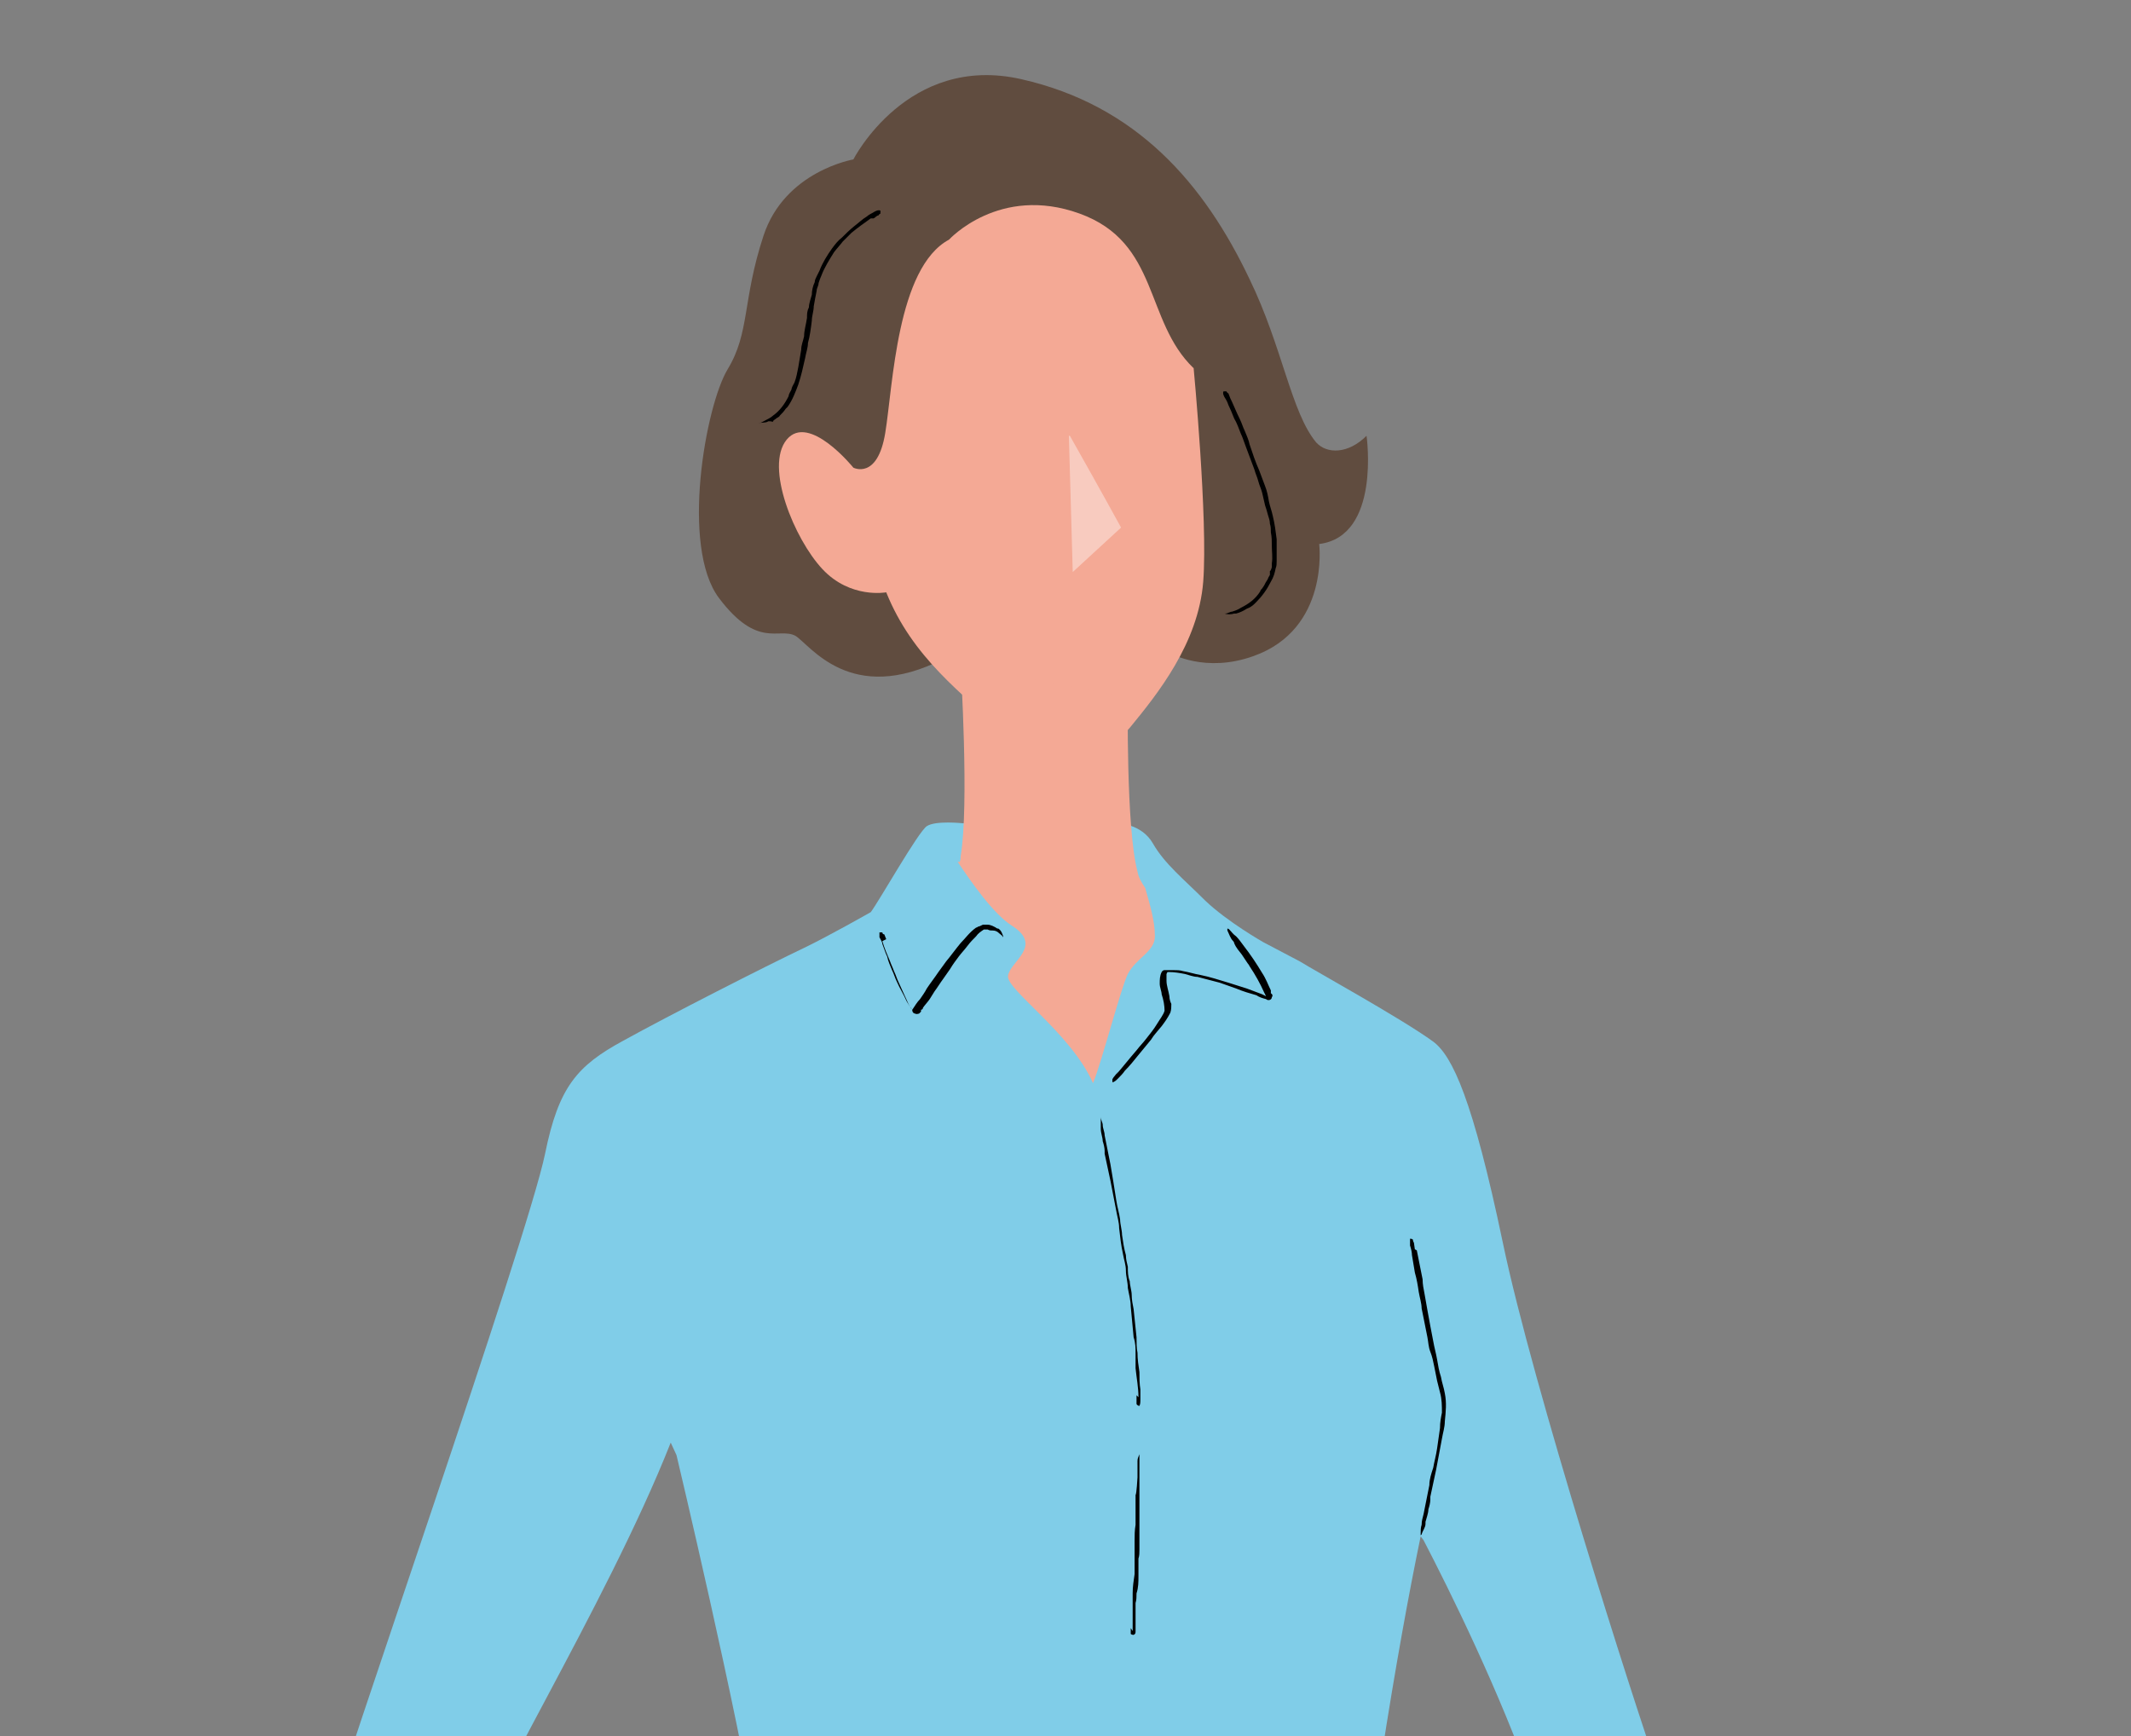<?xml version="1.0" encoding="UTF-8"?>
<svg id="_レイヤー_2" xmlns="http://www.w3.org/2000/svg" xmlns:xlink="http://www.w3.org/1999/xlink" version="1.1" viewBox="0 0 220.5 179.7">
  <rect x="0" y="0" width="220.5" height="179.7" fill="#808080" stroke="none"/>
  <!-- Generator: Adobe Illustrator 29.4.0, SVG Export Plug-In . SVG Version: 2.1.0 Build 152)  -->
  <defs>
    <style>
      .st0 {
        fill: none;
      }

      .st1 {
        fill: #f4a995;
      }

      .st2 {
        fill: #fff;
      }

      .st3 {
        opacity: .4;
      }

      .st4 {
        fill: #80cde8;
      }

      .st5 {
        fill: #604c3f;
      }

      .st6 {
        clip-path: url(#clippath);
      }
    </style>
    <clipPath id="clippath">
      <rect class="st0" width="220.5" height="179.7"/>
    </clipPath>
  </defs>
  <g id="_文字">
    <g class="st6">
      <g>
        <path class="st4" d="M171.4,182.8c-2.2-6.2-12.8-39.3-15.9-54.2-3.1-14.8-5.2-19.3-7.2-20.8-3.3-2.4-12.2-7.3-13.8-8.3l-3.8-2s-3.7-2.1-6-4.3c-2.2-2.2-4.2-3.8-5.4-5.9s-3.7-2.1-3.7-2.1h-16s-2.8-.3-3.7.3c-.9.6-4.9,7.7-5.8,8.9,0,0-4.4,2.5-6.9,3.7-4,1.9-14,7-18.7,9.6-4.8,2.6-6.7,4.8-8.1,11.7-1.8,8.8-21.5,65-22.7,70.1-1.1,4.8-2.5,8.8,10,14.6,12.5,5.7,39.5,18.9,39.5,18.9,0,0,3.2-2.8,3.6-6.9,0,0-36.7-22.2-37.5-24.8-.8-2.5,13.4-25,20.1-42l.6,1.3s6.4,26.9,8.4,39.4l74.8,6.8s7,.2,13.5-.6c6.5-.7,7-7.3,4.8-13.5h0ZM142.9,182.1c1.5-9.7,2.9-17.3,4.1-23.1l.3.4c2.7,5.2,7.9,15.7,11.4,25.7l-15.8-3h0Z"/>
        <path class="st5" d="M121.1,67.6s3.6,2.1,8.6.3c7.9-2.8,6.8-11.6,6.8-11.6,6.4-.8,4.9-11.2,4.9-11.2-1.9,1.9-4.1,1.9-5.2.7-2.6-3.1-3.5-9.9-6.9-16.9-4.7-9.9-11.7-18-23.6-20.7-11.8-2.7-17.4,8.3-17.4,8.3,0,0-7.1,1.2-9.3,7.9s-1.4,10-3.7,13.8-4.9,18.4-.9,23.7c4,5.3,6.2,3,7.9,3.9,1.5.9,5.7,7.3,15.3,2.4l23.5-.6h0Z"/>
        <path class="st1" d="M123.5,38s1.5,15.8,1,22.2-4.8,11.7-7.5,15-7.4,5.7-12.5,1.1-10.1-8.3-12.8-15c0,0-3.7.7-6.6-2.4s-6-10.6-3.7-13.4,6.9,2.9,6.9,2.9c0,0,2.5,1.3,3.3-3.6s1.2-17.1,6.6-20c0,0,5.2-5.7,13.5-2.7,8.3,3,6.7,11.1,11.8,16h0Z"/>
        <g class="st3">
          <path class="st2" d="M110.6,45.1l.4,14.1,5-4.6s-2.3-4.2-5.3-9.5h0Z"/>
        </g>
        <path d="M146.6,129.4c.2,1,.4,2,.6,3,0,.5.1,1,.2,1.5.1.6.2,1.1.3,1.7.2,1.1.4,2.2.6,3.2.1.6.3,1.3.4,1.9.1.6.2,1.2.4,1.8.1.6.3,1.1.4,1.7.2,1,.1,1.9,0,2.9,0,.6-.2,1.2-.3,1.8-.2,1.1-.4,2.1-.6,3.2l-.6,2.8c0,0,0,.2,0,.3,0,.3-.1.7-.2,1,0,.4-.2.9-.3,1.3,0,0,0,.1,0,.2,0,.4-.3.7-.4,1.1,0,0,0,0-.1.1v-.2c0-.3,0-.6.1-.9,0-.4.1-.7.2-1.1.2-1,.4-2,.6-3,0-.6.2-1.2.4-1.8.1-.6.3-1.3.4-2,.1-.7.2-1.4.3-2.1,0-.6.1-1.1.2-1.6,0-.7,0-1.4-.2-2.1-.1-.4-.2-.8-.3-1.2-.1-.5-.2-1-.3-1.5-.1-.5-.2-1-.4-1.5s-.2-1-.3-1.5c-.2-1-.4-2-.6-3,0-.5-.2-1.1-.3-1.7-.1-.7-.2-1.3-.4-2-.1-.6-.2-1.2-.3-1.8,0-.3-.1-.7-.2-1,0-.3,0-.5,0-.7,0,0,0,0,0,0,.1,0,.2,0,.3.1,0,0,0,.2.1.3h0s.1.7.1.7h0Z"/>
        <path class="st1" d="M99.1,89.2c1.4,2.1,3.7,5.4,5.6,6.6,3.3,2.1-.2,3.7-.4,5.2-.2,1.4,6.5,5.9,8.8,11.1.9-2.2,2.9-9.9,3.6-11.3.9-1.7,2.8-2.3,2.8-3.9s-.5-3.2-1-5c-.4-.6-.7-1.1-.8-1.7-1.2-4.5-1-18-1-18l-17.3-3.3s.9,14.5,0,19.7c0,.2,0,.4-.1.6h0Z"/>
        <path d="M91.3,97.4c.2.7.5,1.4.8,2.1.1.3.3.7.4,1,.2.4.3.8.5,1.2.3.7.7,1.5,1,2.2.1.2.2.4.4.6,0,0,0,0,0,0s0,0,0,0c.2-.3.5-.8.8-1.1.2-.3.5-.7.7-1.1.4-.6.8-1.1,1.2-1.7.3-.4.5-.7.8-1.1.5-.6,1-1.3,1.5-1.9.5-.5.9-1.1,1.6-1.6,0,0,.1,0,.2-.1.1,0,.3-.1.5-.2h.3c0,0,.1,0,.2,0,.3,0,.7.2,1,.4,0,0,0,0,.1,0,.3.2.4.5.5.8,0,0,0,0,0,.1,0,0,0,0,0,0-.1-.2-.3-.3-.4-.4-.2-.2-.4-.3-.7-.3-.2,0-.3,0-.5-.1-.1,0-.1,0-.2,0,0,0-.2,0-.2,0-.3.2-.6.4-.8.7-.3.3-.6.6-.9,1-.3.4-.6.7-.9,1.1-.3.4-.6.8-.9,1.3-.2.3-.5.7-.7,1-.3.4-.6.9-.9,1.3-.2.3-.3.5-.5.8-.2.3-.5.6-.7.9,0,0,0,.2-.2.2h0c0,0,0,.1,0,.2l-.2.2c0,0-.3.1-.4,0-.2,0-.3-.2-.3-.3,0-.2-.2-.3-.3-.5l-.3-.5c-.3-.7-.7-1.3-1-2-.2-.4-.3-.8-.5-1.2-.2-.5-.4-.9-.5-1.4-.2-.4-.3-.8-.5-1.3,0-.2-.2-.5-.3-.7,0-.2,0-.4,0-.5,0,0,0,0,0,0,0,0,.2,0,.3,0,0,0,0,.2.2.2h0s.2.5.2.5h0Z"/>
        <path d="M115.5,111.2c.7-.8,1.4-1.7,2.1-2.5.3-.4.7-.8,1-1.2.4-.5.8-1,1.1-1.5.3-.5.7-1,.8-1.4,0-.5-.1-1.1-.3-1.7,0-.3-.2-.7-.2-1.1,0-.4,0-.8.2-1.2,0,0,.1-.2.3-.2.1,0,.2,0,.3,0,.2,0,.4,0,.6,0,.3,0,.7,0,1,.1.6.1,1.2.3,1.8.4,1,.2,1.9.5,2.9.8.6.2,1.3.4,1.9.6l1.6.6.4.2h0s0,0,0,0l-.2-.4c-.4-.9-.9-1.8-1.5-2.7,0,0-.1-.2-.2-.3-.2-.3-.4-.6-.6-.9-.3-.4-.6-.7-.8-1.2,0,0,0-.1-.1-.2-.3-.3-.4-.7-.6-1.1,0,0,0-.1,0-.2,0,0,.1,0,.2.1.2.2.4.5.7.7.3.3.5.6.8,1,.7.9,1.3,1.8,1.9,2.8.4.6.6,1.2.9,1.8v.3c.2.1.2.3.1.4,0,.3-.4.4-.6.2-.4-.1-.7-.2-1-.4-.7-.2-1.4-.4-2.1-.7-.6-.2-1.1-.4-1.7-.6-.8-.2-1.5-.4-2.3-.6-.4,0-.9-.2-1.3-.3-.5-.1-1.1-.2-1.6-.2,0,0-.2,0-.2,0,0,0-.1.2-.1.2,0,.2,0,.4,0,.7,0,.5.2,1,.3,1.6,0,.3.1.6.2.8,0,.3,0,.6-.1.9-.3.6-.6,1-.9,1.4-.4.5-.8.9-1.1,1.4-.5.6-.9,1.1-1.4,1.7-.4.5-.8,1-1.3,1.5-.2.3-.5.6-.7.8-.2.2-.4.4-.6.4,0,0,0,0,0,0,0,0,0-.2,0-.3,0,0,.1-.2.2-.3,0,0,0,0,0,0l.4-.5h0Z"/>
        <path d="M117.2,168.8c0-.6,0-1.2,0-1.9,0-.3,0-.6,0-.9,0-.4,0-.7,0-1.1,0-.7.1-1.3.2-2,0-.4,0-.8,0-1.2,0-.4,0-.8,0-1.1,0-.4,0-.7,0-1.1,0-.6,0-1.1.1-1.7,0-.4,0-.7,0-1.1v-2c.1,0,.2-1.8.2-1.8,0,0,0-.1,0-.2,0-.2,0-.4,0-.6,0-.3,0-.5,0-.8,0,0,0,0,0-.1,0-.3.1-.4.2-.7,0,0,0,0,0,0,0,0,0,0,0,.1,0,.2,0,.4,0,.5s0,.5,0,.7c0,.6,0,1.2,0,1.9,0,.4,0,.7,0,1.1,0,.4,0,.8,0,1.2,0,.4,0,.9,0,1.3,0,.3,0,.7,0,1,0,.4,0,.9,0,1.3,0,.3,0,.5,0,.8,0,.3,0,.6-.1.9,0,.3,0,.6,0,.9,0,.3,0,.6,0,.9,0,.6,0,1.2-.2,1.8,0,.3,0,.7-.1,1,0,.4,0,.8,0,1.2,0,.4,0,.7,0,1.1v.6c0,.2,0,.3-.2.4,0,0,0,0,0,0,0,0-.2,0-.3-.1,0,0,0-.1,0-.2h0v-.4h0Z"/>
        <path d="M117.8,144.6c0-1-.2-2-.3-3,0-.5,0-1,0-1.5,0-.6,0-1.1-.2-1.7-.1-1.1-.2-2.1-.3-3.2,0-.6-.2-1.3-.3-1.9,0-.6-.2-1.2-.2-1.8,0-.6-.2-1.1-.3-1.7-.2-.9-.3-1.8-.4-2.7,0-.6-.2-1.2-.3-1.8-.2-1-.4-2.1-.6-3.1l-.6-2.8c0,0,0-.2,0-.3,0-.3-.1-.7-.2-1,0-.4-.2-.8-.2-1.3,0,0,0-.1,0-.2,0-.4,0-.8,0-1.1s0,0,0-.1c0,0,0,.1,0,.2,0,.3.2.6.2.8,0,.4.2.7.2,1.1.2,1,.4,2,.6,3,.1.6.2,1.2.3,1.8.1.6.2,1.3.3,1.9.1.7.3,1.3.4,2,0,.5.2,1.1.2,1.6.1.7.2,1.4.4,2.1,0,.4.1.8.2,1.2,0,.5,0,1,.2,1.5,0,.4.2,1,.2,1.4,0,.5.1,1,.2,1.5.1,1,.2,2,.3,2.9,0,.6,0,1.1.1,1.6,0,.7.1,1.3.2,2,0,.6,0,1.2.1,1.8,0,.3,0,.7,0,1,0,.3,0,.5-.1.7,0,0,0,0,0,0,0,0-.2,0-.3-.2,0,0,0-.2,0-.3h0s0-.6,0-.6h0Z"/>
        <path d="M90.1,22.6c-.7.5-1.4,1-2,1.5-.3.3-.6.6-.9.9-.3.4-.6.7-.9,1.1-.5.8-1,1.6-1.3,2.4-.1.2-.2.5-.3.8,0,.3-.2.5-.2.8-.1.5-.2,1-.3,1.6,0,.5-.2,1-.2,1.5-.1.8-.2,1.6-.4,2.3,0,.5-.2,1-.3,1.6-.2.9-.4,1.8-.7,2.7-.3.8-.6,1.6-1.1,2.3,0,0-.1.1-.2.2-.2.3-.4.5-.6.7-.1.2-.3.2-.5.4,0,0-.2.1-.2.2s-.2,0-.3,0c0,0,0,0-.2,0-.3.2-.7.1-1,.2,0,0,0,0-.1,0,0,0,0,0,.1,0,.2,0,.5-.2.7-.3s.6-.3.8-.5c.7-.5,1.2-1.2,1.6-2,0-.2.2-.5.3-.7,0-.2.2-.5.3-.7.2-.5.3-1.1.4-1.6.1-.6.2-1.2.3-1.8,0-.5.2-.9.3-1.4,0-.6.2-1.2.3-1.9,0-.4,0-.7.2-1.1,0-.4.2-.9.3-1.3,0-.4.1-.9.3-1.3,0-.2.1-.4.2-.6l.3-.6c.3-.8.8-1.6,1.3-2.3.3-.4.6-.8,1-1.1.4-.4.8-.8,1.3-1.2.4-.3.8-.7,1.3-1,.2-.2.5-.3.8-.5.2-.1.4-.2.6-.1,0,0,0,0,0,0,0,0,0,.2,0,.3,0,0-.2.1-.2.2,0,0,0,0,0,0-.2,0-.3.2-.5.3h0Z"/>
        <path d="M127.2,41c.4.8.7,1.6,1.1,2.4.2.4.3.8.5,1.2.2.5.4.9.5,1.4.3.9.6,1.8,1,2.7.2.5.4,1.1.6,1.6.2.5.3,1,.4,1.6.1.5.3,1,.4,1.5.2.8.3,1.6.4,2.4,0,.3,0,.5,0,.8v.8c0,.2,0,.5,0,.7,0,.2,0,.5-.1.7-.1.5-.2.9-.5,1.4-.4.8-.9,1.5-1.5,2.1,0,0-.1.1-.2.2-.2.2-.5.4-.8.5-.3.2-.7.4-1.1.5,0,0-.1,0-.2,0-.3.1-.7.1-1,0,0,0,0,0-.1,0,0,0,0,0,.2,0,.2,0,.5-.2.7-.2.3-.1.6-.2.9-.4.8-.4,1.5-.9,2-1.7,0-.1.1-.2.2-.3l.2-.3c.1-.2.2-.4.4-.7,0-.1.1-.2.2-.4v-.4c.1,0,.2-.4.2-.4,0-.1,0-.3,0-.4.1-.6,0-1.2,0-1.8,0-.5,0-.9-.1-1.4,0-.3,0-.6-.1-.9,0-.3-.1-.6-.2-.9-.1-.4-.2-.7-.3-1-.1-.4-.2-.9-.3-1.3-.1-.4-.3-.8-.4-1.2-.1-.4-.3-.8-.4-1.2-.3-.8-.6-1.6-.9-2.4-.2-.5-.3-.9-.5-1.3-.2-.5-.4-1.1-.7-1.6-.2-.5-.4-1-.6-1.4-.1-.3-.2-.5-.4-.8-.1-.2-.2-.4-.1-.6,0,0,0,0,0,0,0,0,.2,0,.3,0,0,0,.1.2.2.2,0,0,0,0,0,0l.2.5h0Z"/>
      </g>
    </g>
  </g>
</svg>